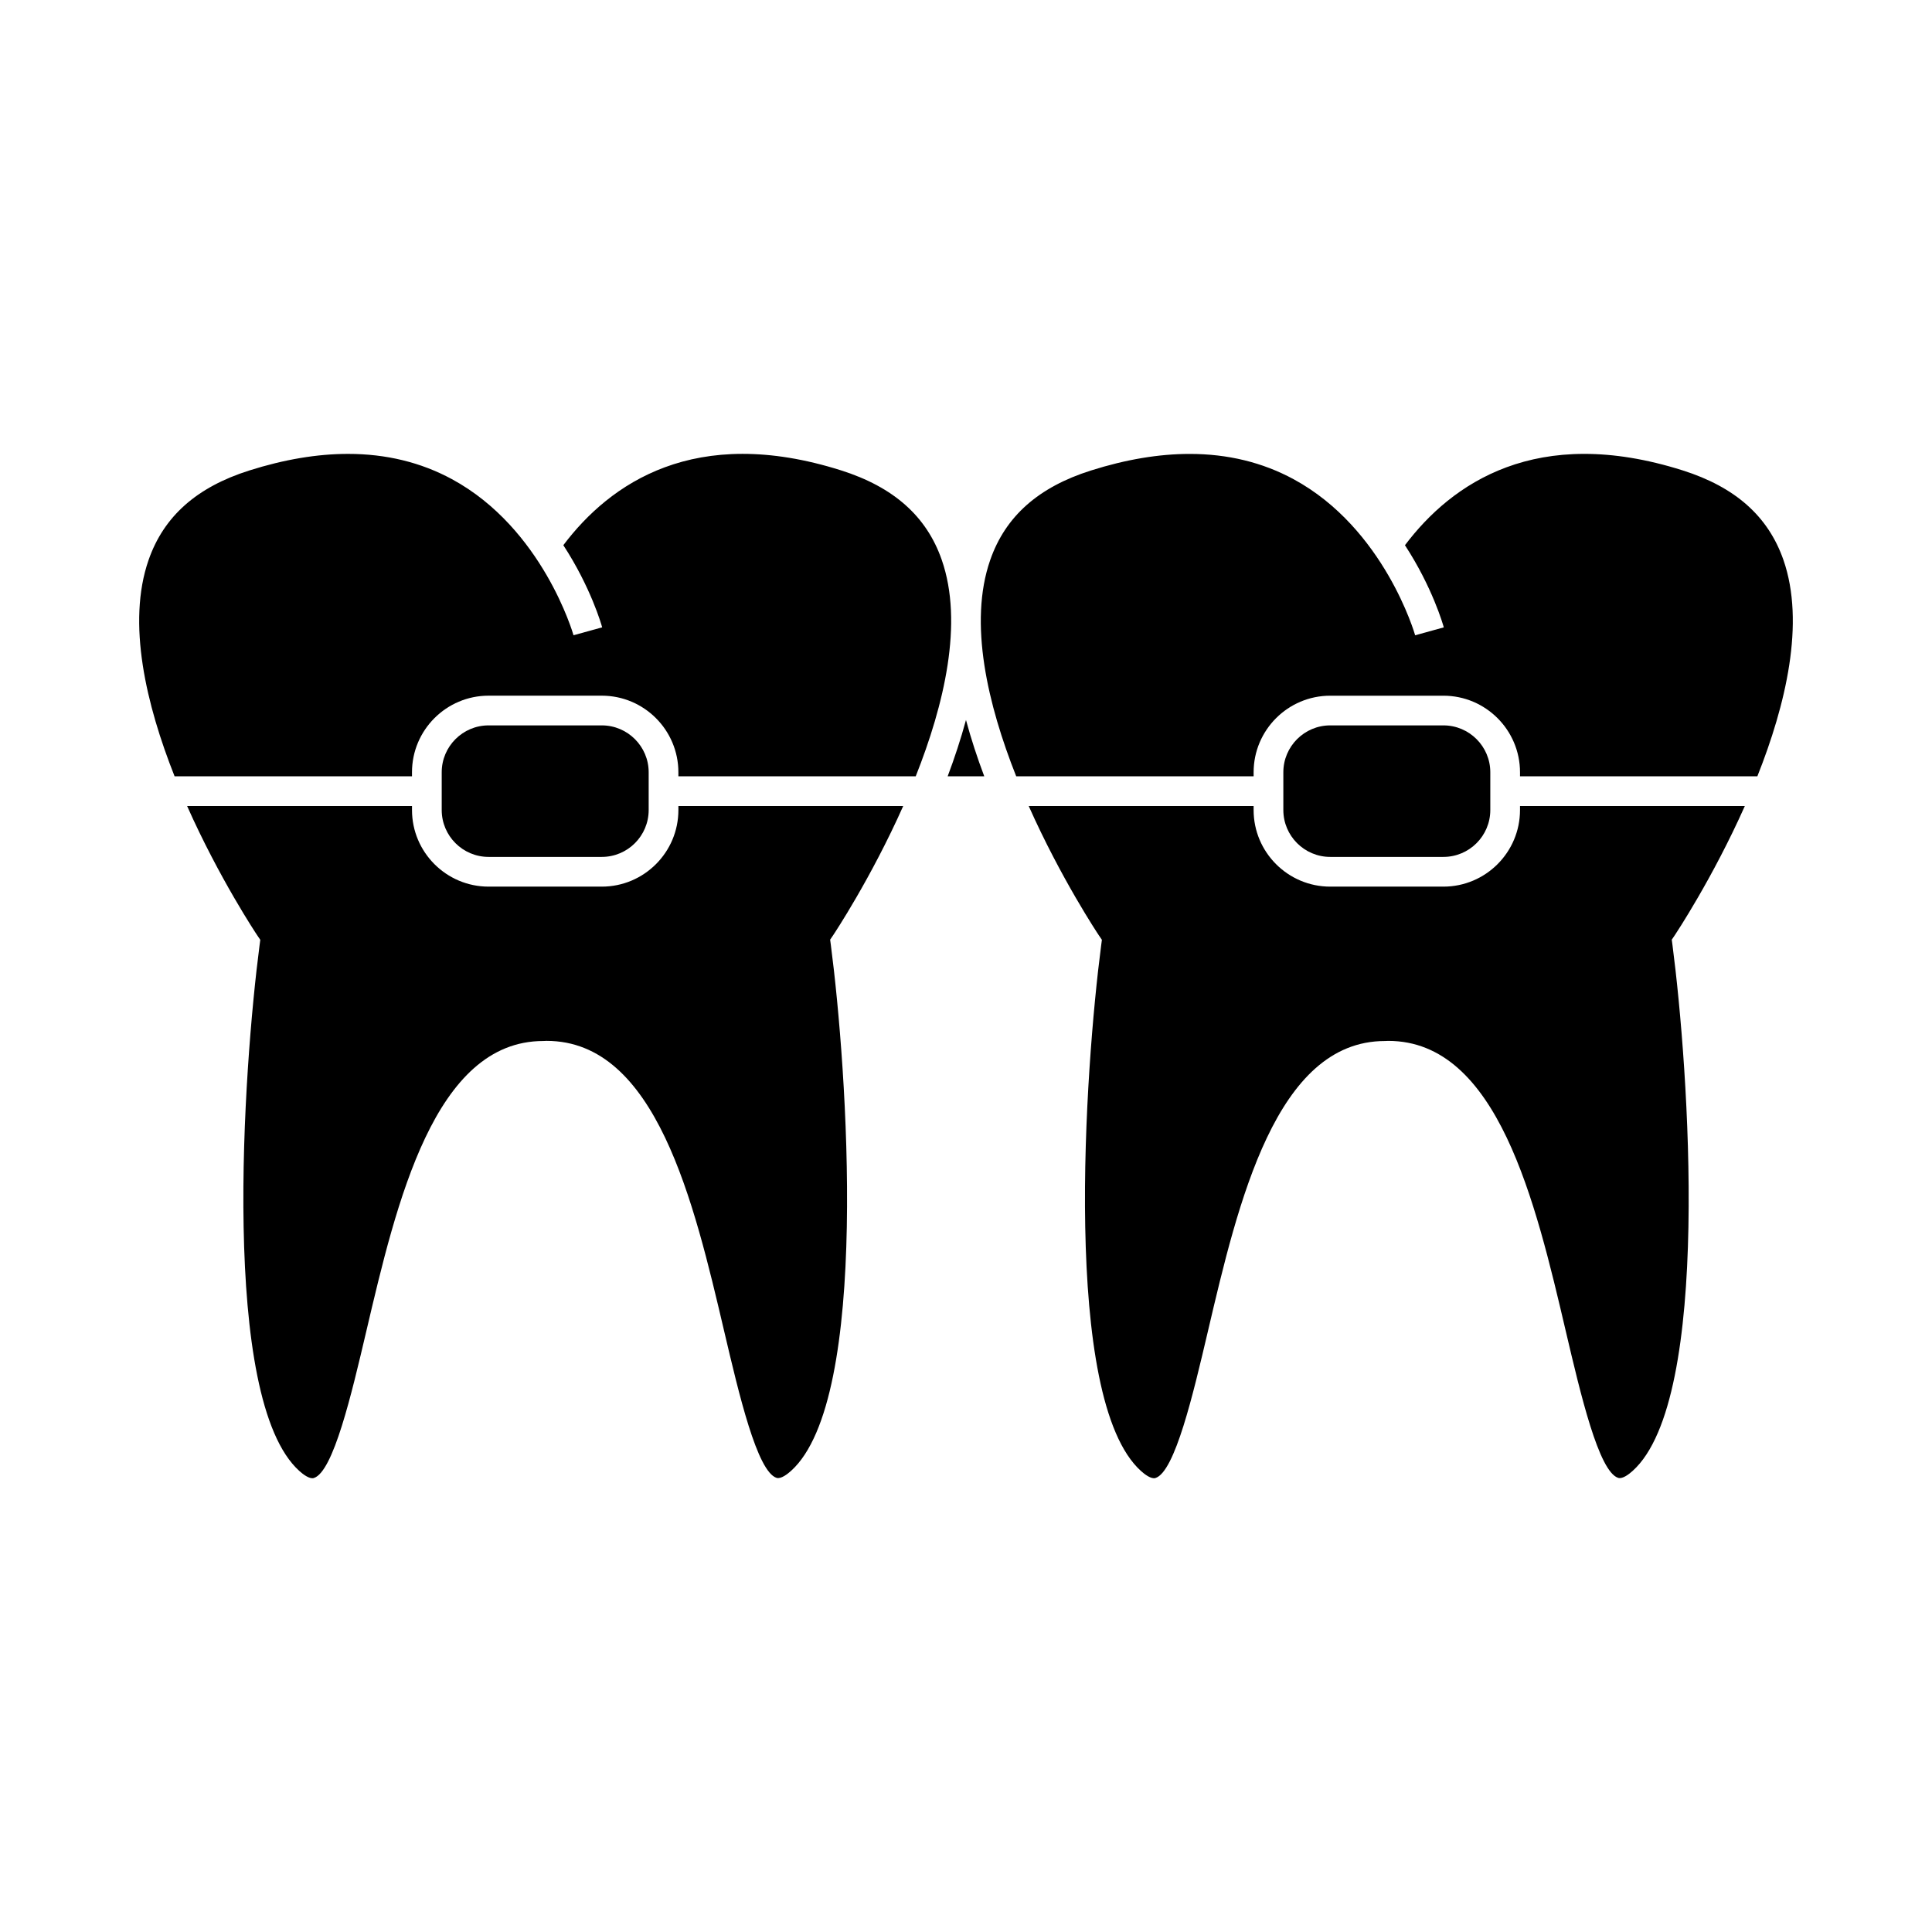 <?xml version="1.0" encoding="UTF-8"?>
<!-- Uploaded to: SVG Repo, www.svgrepo.com, Generator: SVG Repo Mixer Tools -->
<svg fill="#000000" width="800px" height="800px" version="1.1" viewBox="144 144 512 512" xmlns="http://www.w3.org/2000/svg">
 <g>
  <path d="m589.93 268.66c-38.742-12.258-61.25 3.449-73.602 19.828 7.273 11.141 10.094 21.051 10.293 21.77l-7.59 2.098c-0.078-0.285-8.145-28.328-32.234-41.371-8.246-4.461-17.445-6.691-27.52-6.691-8.164 0-16.902 1.465-26.176 4.398-13.934 4.41-22.66 12.164-26.68 23.707-5.824 16.703-0.613 38.441 6.887 57.336h62.914v-1.066c0-11.195 9.105-20.301 20.301-20.301h29.996c11.195 0 20.301 9.105 20.301 20.301v1.066h62.898c7.512-18.902 12.727-40.656 6.902-57.371-4.031-11.539-12.758-19.293-26.691-23.703z"/>
  <path d="m526.52 371.09c6.856 0 12.426-5.574 12.426-12.426v-10.004c0-6.856-5.574-12.426-12.426-12.426h-29.996c-6.856 0-12.426 5.578-12.426 12.426v10.004c0 6.856 5.578 12.426 12.426 12.426z"/>
  <path d="m606.4 357.6h-59.582v1.066c0 11.195-9.105 20.301-20.301 20.301h-29.996c-11.195 0-20.301-9.105-20.301-20.301v-1.066h-59.602c8.57 19.25 18.359 33.93 18.559 34.227l0.836 1.234-0.195 1.48c-4.219 32.301-10.555 120.3 10.555 139.29 0.938 0.852 2.715 2.219 3.832 1.859 5.16-1.617 9.992-22.234 13.883-38.805 8.047-34.312 18.059-77.004 46.93-77.004l0.875-0.035c29.016 0 39.035 42.699 47.074 77.004 3.891 16.566 8.723 37.188 13.883 38.805 1.156 0.352 2.891-1.012 3.832-1.863 21.102-18.992 14.77-106.98 10.547-139.29l-0.195-1.477 0.836-1.234c0.195-0.301 9.965-14.965 18.531-34.191z"/>
  <path d="m393.57 292.36c-4.019-11.539-12.754-19.293-26.68-23.707-38.742-12.254-61.25 3.449-73.602 19.828 7.273 11.141 10.094 21.051 10.293 21.77l-7.59 2.098c-0.078-0.285-8.145-28.328-32.234-41.371-8.246-4.461-17.445-6.691-27.52-6.691-8.164 0-16.902 1.465-26.176 4.398-13.934 4.41-22.66 12.164-26.68 23.707-5.824 16.703-0.613 38.441 6.887 57.336h62.914v-1.066c0-11.195 9.105-20.301 20.301-20.301h29.996c11.195 0 20.301 9.105 20.301 20.301v1.066h62.898c7.5-18.898 12.723-40.652 6.891-57.367z"/>
  <path d="m303.48 371.09c6.856 0 12.426-5.574 12.426-12.426v-10.004c0-6.856-5.578-12.426-12.426-12.426h-29.996c-6.856 0-12.426 5.578-12.426 12.426v10.004c0 6.856 5.574 12.426 12.426 12.426z"/>
  <path d="m395.14 349.73h9.699c-1.828-4.848-3.473-9.844-4.844-14.926-1.383 5.082-3.031 10.082-4.856 14.926z"/>
  <path d="m383.36 357.6h-59.578v1.066c0 11.195-9.105 20.301-20.301 20.301h-29.996c-11.195 0-20.301-9.105-20.301-20.301v-1.066h-59.602c8.57 19.25 18.359 33.93 18.559 34.227l0.836 1.234-0.195 1.48c-4.219 32.301-10.555 120.3 10.555 139.29 0.938 0.852 2.715 2.219 3.832 1.859 5.16-1.617 9.992-22.234 13.883-38.809 8.047-34.305 18.059-77.004 46.922-77.004l0.875-0.035c29.023 0 39.035 42.699 47.078 77.004 3.891 16.566 8.723 37.188 13.883 38.805 1.145 0.352 2.891-1.012 3.832-1.863 21.102-18.992 14.77-106.98 10.547-139.29l-0.195-1.477 0.836-1.234c0.195-0.297 9.969-14.961 18.531-34.188z"/>
 </g>
</svg>